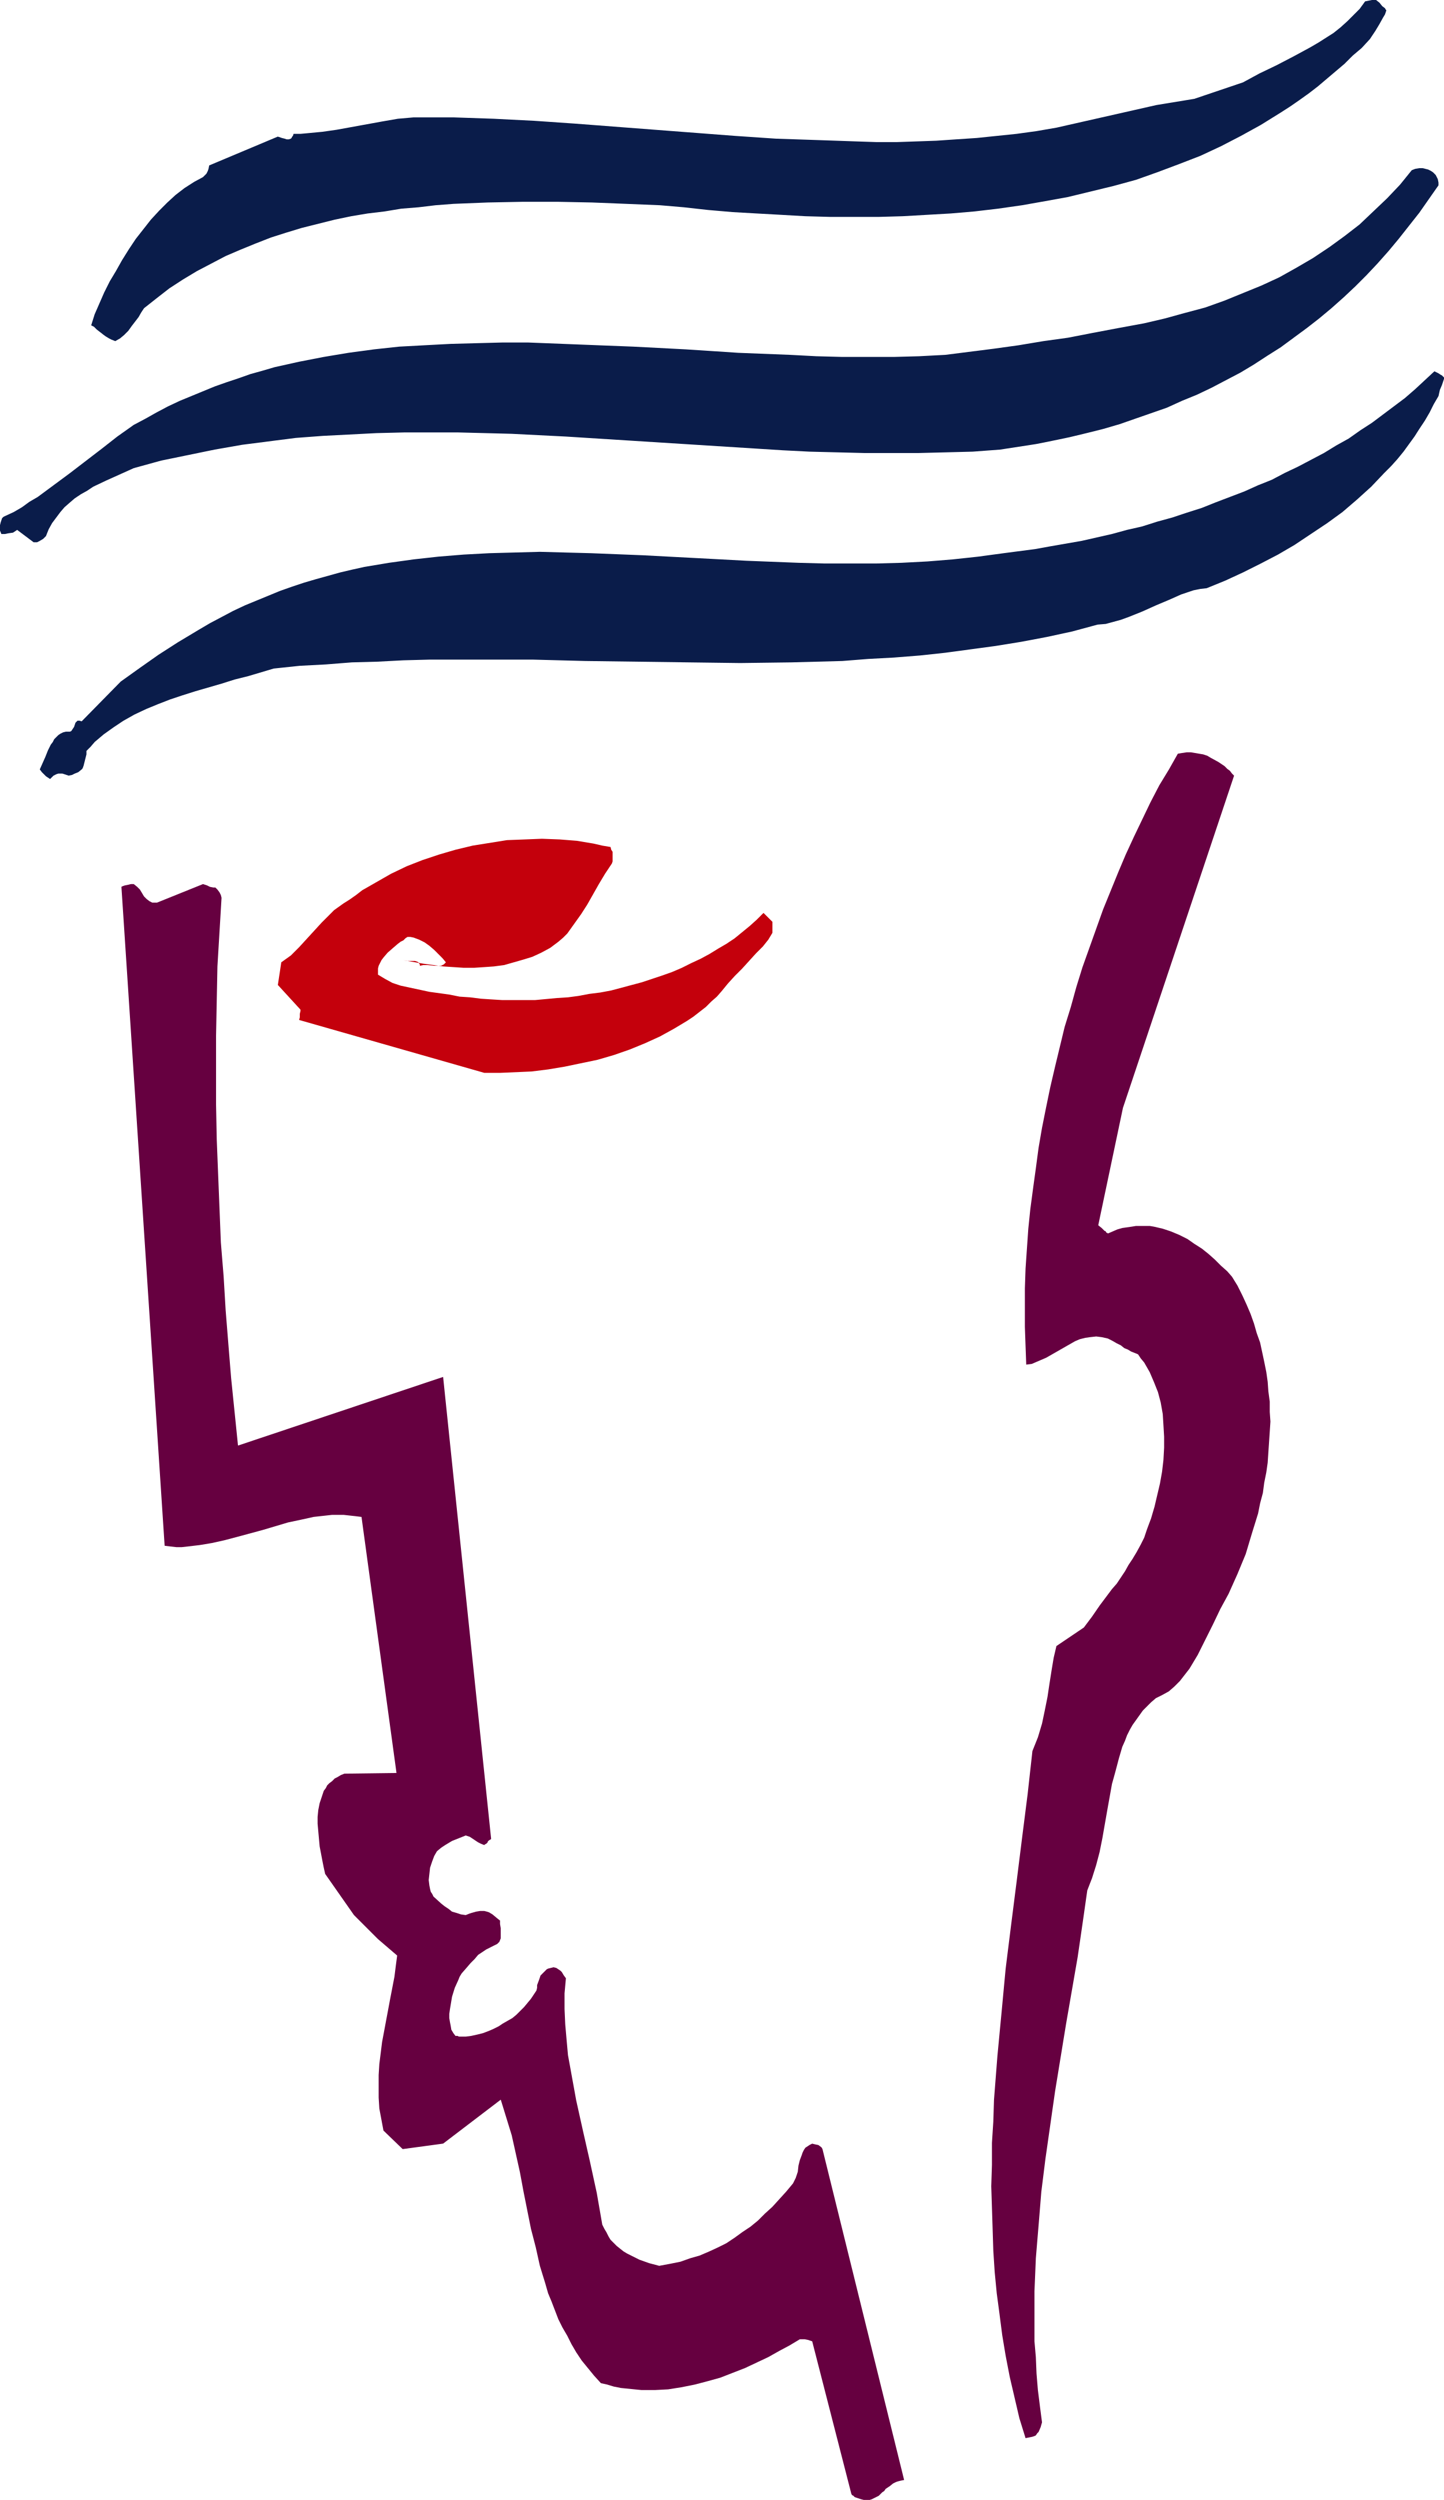 <?xml version="1.0" encoding="UTF-8" standalone="no"?>
<svg
   version="1.0"
   width="89.989mm"
   height="155.711mm"
   id="svg6"
   sodipodi:docname="Whistler 2.wmf"
   xmlns:inkscape="http://www.inkscape.org/namespaces/inkscape"
   xmlns:sodipodi="http://sodipodi.sourceforge.net/DTD/sodipodi-0.dtd"
   xmlns="http://www.w3.org/2000/svg"
   xmlns:svg="http://www.w3.org/2000/svg">
  <sodipodi:namedview
     id="namedview6"
     pagecolor="#ffffff"
     bordercolor="#000000"
     borderopacity="0.25"
     inkscape:showpageshadow="2"
     inkscape:pageopacity="0.0"
     inkscape:pagecheckerboard="0"
     inkscape:deskcolor="#d1d1d1"
     inkscape:document-units="mm" />
  <defs
     id="defs1">
    <pattern
       id="WMFhbasepattern"
       patternUnits="userSpaceOnUse"
       width="6"
       height="6"
       x="0"
       y="0" />
  </defs>
  <path
     style="fill:#660040;fill-opacity:1;fill-rule:evenodd;stroke:none"
     d="m 203.423,588.515 h 1.454 l 0.485,-0.162 0.646,-0.323 0.969,-0.485 0.808,-0.808 0.485,-0.323 0.323,-0.485 0.969,-0.646 0.808,-0.646 0.646,-0.323 0.485,-0.162 0.646,-0.162 0.808,-0.162 -19.227,-77.887 -0.162,-0.323 -0.162,-0.162 -0.646,-0.485 -0.808,-0.162 -0.646,-0.162 -0.646,0.323 -0.485,0.323 -0.485,0.323 -0.323,0.485 -0.323,0.646 -0.162,0.485 -0.485,1.293 -0.323,1.293 -0.162,1.454 -0.485,1.454 -0.323,0.646 -0.323,0.646 -1.616,1.939 -1.616,1.778 -1.616,1.778 -1.777,1.616 -1.616,1.616 -1.777,1.454 -1.939,1.293 -1.777,1.293 -1.939,1.293 -1.939,0.97 -2.1,0.97 -2.262,0.97 -2.262,0.646 -2.262,0.808 -2.424,0.485 -2.585,0.485 -2.424,-0.646 -2.262,-0.808 -0.969,-0.485 -0.969,-0.485 -0.969,-0.485 -0.808,-0.485 -0.808,-0.646 -0.808,-0.646 -0.808,-0.808 -0.646,-0.646 -0.485,-0.808 -0.485,-0.97 -0.485,-0.808 -0.485,-0.97 -0.646,-3.717 -0.646,-3.717 -1.616,-7.433 -1.616,-7.11 -1.616,-7.272 -0.646,-3.555 -0.646,-3.555 -0.646,-3.555 -0.323,-3.555 -0.323,-3.717 -0.162,-3.555 v -3.717 l 0.323,-3.555 -0.485,-0.646 -0.485,-0.808 -0.323,-0.323 -0.485,-0.323 -0.485,-0.323 -0.646,-0.162 -0.646,0.162 -0.646,0.162 -0.323,0.162 -0.323,0.323 -0.323,0.323 -0.323,0.323 -0.162,0.162 -0.323,0.323 -0.162,0.485 -0.162,0.485 -0.485,1.293 v 0.646 l -0.162,0.646 -0.646,0.97 -0.646,0.97 -0.808,0.97 -0.808,0.97 -0.808,0.808 -0.969,0.97 -0.969,0.808 -1.131,0.646 -1.131,0.646 -0.969,0.646 -1.293,0.646 -1.131,0.485 -1.293,0.485 -1.293,0.323 -1.454,0.323 -1.293,0.162 h -1.616 l -0.323,-0.162 h -0.323 -0.162 v 0 l -0.485,-0.646 -0.485,-0.808 -0.162,-0.97 -0.162,-0.808 -0.162,-0.97 v -0.97 l 0.162,-1.131 0.162,-0.97 0.323,-1.939 0.646,-2.101 0.808,-1.778 0.323,-0.808 0.485,-0.808 1.131,-1.293 0.969,-1.131 0.969,-0.97 0.808,-0.97 0.969,-0.646 0.969,-0.646 0.969,-0.485 0.969,-0.485 0.323,-0.162 0.323,-0.162 0.323,-0.323 0.162,-0.162 0.323,-0.808 v -0.808 -0.808 -0.808 l -0.162,-0.97 v -0.808 l -0.808,-0.646 -0.969,-0.808 -0.808,-0.485 -0.485,-0.162 -0.646,-0.162 h -0.969 l -0.969,0.162 -1.131,0.323 -0.485,0.162 -0.808,0.323 -1.131,-0.162 -0.969,-0.323 -1.131,-0.323 -0.808,-0.646 -0.969,-0.646 -0.808,-0.646 -1.777,-1.616 -0.323,-0.646 -0.323,-0.485 -0.162,-0.646 -0.162,-0.808 -0.162,-1.293 0.162,-1.454 0.162,-1.454 0.485,-1.454 0.485,-1.293 0.646,-1.131 0.969,-0.808 0.969,-0.646 0.808,-0.485 0.808,-0.485 1.616,-0.646 0.808,-0.323 0.808,-0.323 0.485,0.162 0.485,0.162 0.969,0.646 0.485,0.323 0.485,0.323 0.646,0.323 0.808,0.323 0.162,-0.162 0.323,-0.162 0.162,-0.162 v 0 l 0.162,-0.162 v 0 -0.162 l 0.323,-0.323 0.323,-0.162 0.162,-0.162 -11.31,-108.751 -48.311,16.159 -0.808,-7.918 -0.808,-7.918 -0.646,-7.918 -0.646,-8.08 -0.485,-8.08 -0.646,-7.918 -0.323,-8.08 -0.323,-8.08 -0.323,-8.08 -0.162,-8.241 v -8.08 -8.08 l 0.162,-8.241 0.162,-8.08 0.485,-8.08 0.485,-8.08 -0.162,-0.646 -0.323,-0.646 -0.485,-0.646 -0.485,-0.485 h -0.485 l -0.808,-0.162 -0.646,-0.323 -0.969,-0.323 -10.826,4.363 h -0.646 -0.485 l -0.323,-0.162 -0.323,-0.162 -0.646,-0.485 -0.646,-0.646 -0.485,-0.808 -0.485,-0.808 -0.646,-0.646 -0.808,-0.646 H 30.861 l -0.646,0.162 -0.808,0.162 -0.485,0.162 -0.323,0.162 10.179,155.127 1.293,0.162 1.454,0.162 h 1.293 l 1.454,-0.162 2.747,-0.323 2.908,-0.485 2.908,-0.646 3.07,-0.808 5.978,-1.616 5.978,-1.778 3.07,-0.646 2.908,-0.646 2.908,-0.323 1.454,-0.162 h 1.454 1.293 l 1.454,0.162 1.454,0.162 1.293,0.162 8.24,60.273 -12.28,0.162 -0.808,0.323 -0.808,0.485 -0.646,0.323 -0.646,0.646 -0.646,0.485 -0.485,0.485 -0.323,0.646 -0.485,0.646 -0.485,1.454 -0.485,1.454 -0.323,1.616 -0.162,1.616 v 1.616 l 0.162,1.778 0.323,3.555 0.646,3.393 0.323,1.616 0.323,1.454 6.786,9.695 5.655,5.656 4.524,3.878 -0.323,2.424 -0.323,2.585 -0.969,5.009 -0.969,5.171 -0.969,5.171 -0.323,2.585 -0.323,2.585 -0.162,2.585 v 2.747 2.585 l 0.162,2.585 0.485,2.585 0.485,2.585 4.524,4.363 9.533,-1.293 13.572,-10.342 1.293,4.201 1.293,4.201 0.969,4.363 0.969,4.363 0.808,4.363 1.777,8.888 1.131,4.363 0.969,4.363 1.293,4.201 0.646,2.262 0.808,1.939 0.808,2.101 0.808,2.101 0.969,1.939 1.131,1.939 0.969,1.939 1.131,1.939 1.293,1.939 1.454,1.778 1.454,1.778 1.616,1.778 1.454,0.323 1.616,0.485 1.616,0.323 1.616,0.162 1.616,0.162 1.616,0.162 h 3.232 l 3.07,-0.162 3.07,-0.485 3.232,-0.646 3.07,-0.808 2.908,-0.808 2.908,-1.131 2.908,-1.131 2.747,-1.293 2.747,-1.293 2.585,-1.454 2.424,-1.293 2.424,-1.454 h 0.323 0.808 l 0.808,0.162 0.969,0.323 9.21,35.873 v 0 l 0.162,0.323 0.323,0.162 0.323,0.323 0.969,0.323 0.485,0.162 z"
     id="path1" />
  <path
     style="fill:#660040;fill-opacity:1;fill-rule:evenodd;stroke:none"
     d="m 243.171,573.648 0.485,-0.162 0.323,-0.162 0.323,-0.485 0.323,-0.323 0.485,-1.131 0.323,-1.131 -0.485,-3.717 -0.485,-3.878 -0.323,-3.878 -0.162,-3.878 -0.323,-3.717 v -3.878 -3.878 -4.04 l 0.162,-3.878 0.162,-3.878 0.646,-7.756 0.646,-7.918 0.969,-7.756 1.131,-7.918 1.131,-7.918 2.585,-15.836 2.747,-15.836 1.131,-7.756 1.131,-7.918 1.131,-2.909 0.969,-3.07 0.808,-3.07 0.646,-3.232 1.131,-6.464 1.131,-6.302 0.808,-2.909 0.808,-3.07 0.808,-2.747 0.646,-1.454 0.485,-1.293 0.646,-1.293 0.646,-1.131 0.808,-1.131 0.808,-1.131 0.808,-1.131 0.969,-0.97 0.969,-0.97 1.131,-0.97 1.616,-0.808 1.454,-0.808 1.293,-1.131 1.293,-1.293 1.131,-1.454 1.131,-1.454 0.969,-1.616 0.969,-1.616 1.777,-3.555 1.777,-3.555 1.777,-3.717 0.969,-1.778 0.969,-1.778 2.1,-4.686 1.939,-4.686 1.454,-4.848 1.454,-4.686 0.485,-2.424 0.646,-2.424 0.323,-2.424 0.485,-2.424 0.323,-2.262 0.162,-2.424 0.162,-2.424 0.162,-2.424 0.162,-2.424 -0.162,-2.262 v -2.424 l -0.323,-2.424 -0.162,-2.262 -0.323,-2.262 -0.485,-2.424 -0.485,-2.262 -0.485,-2.262 -0.808,-2.262 -0.646,-2.262 -0.808,-2.262 -0.969,-2.262 -0.969,-2.101 -1.131,-2.262 -1.293,-2.101 -1.131,-1.293 -1.454,-1.293 -1.454,-1.454 -1.454,-1.293 -1.616,-1.293 -1.777,-1.131 -1.616,-1.131 -1.939,-0.97 -1.939,-0.808 -1.939,-0.646 -2.1,-0.485 -0.969,-0.162 h -0.969 -1.131 -1.131 l -0.969,0.162 -1.131,0.162 -1.131,0.162 -1.131,0.323 -1.131,0.485 -1.131,0.485 -0.162,-0.162 h -0.162 l -0.162,-0.323 -0.323,-0.162 -0.646,-0.646 -0.808,-0.646 v 0 l 5.817,-27.632 26.175,-78.21 -0.485,-0.485 -0.485,-0.646 -0.646,-0.485 -0.646,-0.646 -1.454,-0.97 -1.777,-0.97 -0.808,-0.485 -0.969,-0.323 -0.969,-0.162 -0.969,-0.162 -0.969,-0.162 h -0.969 l -1.131,0.162 -0.969,0.162 -2.1,3.717 -2.262,3.717 -2.1,4.04 -1.939,4.04 -1.939,4.04 -1.939,4.201 -1.777,4.201 -1.777,4.363 -1.777,4.363 -1.616,4.525 -1.616,4.525 -1.616,4.525 -1.454,4.686 -1.293,4.686 -1.454,4.686 -1.131,4.686 -1.131,4.686 -1.131,4.848 -0.969,4.686 -0.969,4.848 -0.808,4.686 -0.646,4.848 -0.646,4.686 -0.646,4.848 -0.485,4.686 -0.323,4.686 -0.323,4.686 -0.162,4.686 v 4.525 4.525 l 0.162,4.525 0.162,4.363 1.293,-0.162 1.131,-0.485 1.131,-0.485 1.131,-0.485 2.262,-1.293 2.262,-1.293 1.131,-0.646 1.131,-0.646 1.131,-0.485 1.293,-0.323 1.131,-0.162 1.454,-0.162 1.293,0.162 1.454,0.323 0.969,0.485 1.131,0.646 0.969,0.485 0.808,0.646 0.808,0.323 0.808,0.485 0.808,0.323 0.808,0.323 0.646,0.97 0.808,0.97 0.646,1.131 0.646,1.131 0.485,1.131 0.485,1.131 0.969,2.424 0.646,2.424 0.485,2.747 0.162,2.585 0.162,2.747 v 2.585 l -0.162,2.909 -0.323,2.747 -0.485,2.747 -0.646,2.747 -0.646,2.747 -0.808,2.747 -0.969,2.585 -0.646,1.939 -0.808,1.616 -0.969,1.778 -0.969,1.616 -0.969,1.454 -0.808,1.454 -1.939,2.909 -1.131,1.293 -0.969,1.293 -1.939,2.585 -1.777,2.585 -1.939,2.585 -6.463,4.363 -0.646,2.747 -0.485,2.909 -0.485,3.07 -0.485,3.232 -0.646,3.232 -0.646,3.07 -0.485,1.616 -0.485,1.616 -0.646,1.616 -0.646,1.616 -1.131,10.18 -1.293,10.18 -1.293,10.342 -1.293,10.18 -1.293,10.342 -0.969,10.342 -0.969,10.18 -0.808,10.342 -0.162,5.171 -0.323,5.009 v 5.171 l -0.162,5.009 0.162,5.009 0.162,5.009 0.162,5.171 0.323,5.009 0.485,5.009 0.646,4.848 0.646,5.009 0.808,4.848 0.969,5.009 1.131,4.848 1.131,4.848 1.454,4.686 z"
     id="path2" />
  <path
     style="fill:#c4000c;fill-opacity:1;fill-rule:evenodd;stroke:none"
     d="m 114.072,252.567 h 3.716 l 3.716,-0.162 3.716,-0.162 3.878,-0.485 3.878,-0.646 3.878,-0.808 3.878,-0.808 3.878,-1.131 3.716,-1.293 3.555,-1.454 3.555,-1.616 3.232,-1.778 3.232,-1.939 1.454,-0.97 1.454,-1.131 1.454,-1.131 1.293,-1.293 1.293,-1.131 1.131,-1.293 1.454,-1.778 1.616,-1.778 1.777,-1.778 1.616,-1.778 1.616,-1.778 1.616,-1.616 1.293,-1.616 0.485,-0.808 0.485,-0.808 v -2.585 l -0.485,-0.485 -0.485,-0.485 -0.485,-0.485 -0.646,-0.646 -1.616,1.616 -1.616,1.454 -1.777,1.454 -1.777,1.454 -1.939,1.293 -1.939,1.131 -2.1,1.293 -2.1,1.131 -2.1,0.97 -2.262,1.131 -2.262,0.97 -2.262,0.808 -2.424,0.808 -2.424,0.808 -2.424,0.646 -2.424,0.646 -2.424,0.646 -2.585,0.485 -2.585,0.323 -2.585,0.485 -2.424,0.323 -2.585,0.162 -5.17,0.485 h -2.585 -2.585 -2.585 l -2.585,-0.162 -2.424,-0.162 -2.585,-0.323 -2.424,-0.162 -2.424,-0.485 -4.686,-0.646 -2.262,-0.485 -2.262,-0.485 -2.262,-0.485 -1.939,-0.646 -1.777,-0.97 -0.808,-0.485 -0.808,-0.485 v -0.646 -0.808 l 0.162,-0.646 0.323,-0.646 0.323,-0.646 0.485,-0.646 0.969,-1.131 1.293,-1.131 1.131,-0.97 0.646,-0.485 0.646,-0.323 0.485,-0.485 0.485,-0.323 h 0.646 l 0.808,0.162 1.293,0.485 1.293,0.646 1.131,0.808 1.131,0.97 0.969,0.97 0.969,0.97 0.808,0.97 -0.323,0.323 -0.162,0.162 -0.646,0.323 h -0.646 -0.969 l -1.616,-0.162 h -0.969 l -0.808,0.162 v -0.323 l -0.162,-0.162 -0.162,-0.323 -0.323,-0.162 -0.485,-0.162 h -0.646 -1.293 l -0.808,-0.162 4.686,0.808 2.424,0.323 2.262,0.323 2.424,0.162 2.424,0.162 h 2.424 l 2.424,-0.162 2.262,-0.162 2.424,-0.323 2.262,-0.646 2.262,-0.646 2.1,-0.646 2.1,-0.97 2.1,-1.131 1.939,-1.454 1.131,-0.97 0.969,-0.97 1.616,-2.262 1.616,-2.262 1.454,-2.262 2.747,-4.848 1.454,-2.424 1.616,-2.424 0.162,-0.485 v -0.323 -0.97 -0.485 -0.485 l -0.323,-0.485 -0.162,-0.646 -1.939,-0.323 -2.1,-0.485 -1.939,-0.323 -1.939,-0.323 -4.039,-0.323 -4.201,-0.162 -4.039,0.162 -4.201,0.162 -4.039,0.646 -4.039,0.646 -4.039,0.97 -3.878,1.131 -3.878,1.293 -3.716,1.454 -3.716,1.778 -3.393,1.939 -3.393,1.939 -1.454,1.131 -1.616,1.131 -1.293,0.808 -1.131,0.808 -1.131,0.808 -0.969,0.97 -1.939,1.939 -1.777,1.939 -1.777,1.939 -1.777,1.939 -0.969,0.97 -0.969,0.97 -1.131,0.808 -1.131,0.808 -0.808,5.333 5.332,5.817 v 0.323 l -0.162,0.646 v 0.808 l -0.162,0.646 z"
     id="path3" />
  <path
     style="fill:#0a1c4a;fill-opacity:1;fill-rule:evenodd;stroke:none"
     d="m 12.603,182.598 0.323,-0.162 0.323,-0.162 0.485,-0.162 h 0.969 l 0.485,0.162 0.969,0.323 0.808,-0.162 0.646,-0.323 0.808,-0.323 0.808,-0.646 0.162,-0.162 0.162,-0.323 0.162,-0.485 0.162,-0.646 0.162,-0.646 0.162,-0.646 0.162,-0.646 v -0.808 l 0.969,-0.97 0.969,-1.131 2.1,-1.778 2.262,-1.616 2.424,-1.616 2.585,-1.454 2.747,-1.293 2.747,-1.131 2.908,-1.131 2.908,-0.97 3.07,-0.97 6.14,-1.778 3.07,-0.97 3.232,-0.808 5.978,-1.778 6.14,-0.646 6.14,-0.323 6.14,-0.485 5.978,-0.162 6.14,-0.323 6.14,-0.162 h 12.118 12.28 l 12.28,0.323 12.118,0.162 12.118,0.162 12.28,0.162 12.118,-0.162 5.978,-0.162 5.978,-0.162 6.14,-0.485 5.978,-0.323 6.14,-0.485 5.978,-0.646 5.978,-0.808 5.978,-0.808 5.978,-0.97 5.978,-1.131 5.978,-1.293 5.978,-1.616 1.939,-0.162 1.777,-0.485 1.777,-0.485 1.777,-0.646 1.616,-0.646 1.616,-0.646 3.232,-1.454 3.07,-1.293 2.908,-1.293 1.454,-0.485 1.454,-0.485 1.616,-0.323 1.454,-0.162 4.363,-1.778 4.201,-1.939 4.201,-2.101 4.039,-2.101 3.878,-2.262 3.878,-2.585 3.878,-2.585 3.555,-2.585 3.393,-2.909 3.393,-3.07 3.07,-3.232 1.616,-1.616 1.454,-1.616 1.454,-1.778 1.293,-1.778 1.293,-1.778 1.131,-1.778 1.293,-1.939 1.131,-1.939 0.969,-1.939 1.131,-1.939 0.323,-1.454 0.485,-1.131 0.162,-0.485 0.162,-0.485 0.162,-0.485 v -0.323 0 l -0.162,-0.162 -0.162,-0.162 -0.162,-0.162 -0.323,-0.162 -0.485,-0.323 -0.969,-0.485 -2.262,2.101 -2.262,2.101 -2.424,2.101 -2.585,1.939 -2.585,1.939 -2.585,1.939 -2.747,1.778 -2.747,1.939 -2.908,1.616 -2.908,1.778 -3.07,1.616 -3.07,1.616 -3.07,1.454 -3.07,1.616 -3.232,1.293 -3.232,1.454 -3.393,1.293 -3.393,1.293 -3.232,1.293 -3.555,1.131 -3.393,1.131 -3.555,0.97 -3.555,1.131 -3.555,0.808 -3.555,0.97 -3.555,0.808 -3.555,0.808 -7.432,1.293 -3.555,0.646 -3.716,0.485 -3.716,0.485 -5.978,0.808 -5.978,0.646 -5.978,0.485 -6.14,0.323 -5.978,0.162 h -5.978 -6.14 l -6.14,-0.162 -12.28,-0.485 -12.118,-0.646 -12.28,-0.646 -12.118,-0.485 -6.14,-0.162 -5.978,-0.162 -5.978,0.162 -5.978,0.162 -5.978,0.323 -5.978,0.485 -5.817,0.646 -5.817,0.808 -5.817,0.97 -2.908,0.646 -2.747,0.646 -2.908,0.808 -2.908,0.808 -2.747,0.808 -2.908,0.97 -2.747,0.97 -2.747,1.131 -2.747,1.131 -2.747,1.131 -2.747,1.293 -2.747,1.454 -2.747,1.454 -2.747,1.616 -2.424,1.454 -2.424,1.454 -2.262,1.454 -2.262,1.454 -4.363,3.07 -2.262,1.616 -2.262,1.616 -9.21,9.372 -0.485,-0.162 h -0.323 -0.162 l -0.162,0.162 -0.323,0.323 -0.323,0.97 -0.323,0.485 -0.323,0.485 -0.323,0.162 h -0.323 -0.646 l -0.646,0.162 -0.646,0.323 -0.485,0.323 -0.485,0.485 -0.485,0.485 -0.323,0.646 -0.485,0.646 -0.646,1.293 -0.646,1.616 -0.646,1.454 -0.646,1.454 0.485,0.646 0.485,0.485 0.485,0.485 0.485,0.323 0.485,0.323 z"
     id="path4" />
  <path
     style="fill:#0a1c4a;fill-opacity:1;fill-rule:evenodd;stroke:none"
     d="m 7.917,127.657 h 0.485 0.323 l 0.646,-0.323 0.808,-0.485 0.646,-0.646 0.646,-1.616 0.808,-1.454 0.969,-1.293 0.969,-1.293 0.969,-1.131 1.293,-1.131 1.131,-0.97 1.454,-0.97 1.454,-0.808 1.454,-0.97 3.07,-1.454 3.232,-1.454 3.232,-1.454 6.463,-1.778 6.301,-1.293 6.301,-1.293 6.463,-1.131 6.301,-0.808 6.301,-0.808 6.463,-0.485 6.301,-0.323 6.301,-0.323 6.463,-0.162 h 6.301 6.463 l 6.301,0.162 6.301,0.162 12.764,0.646 12.764,0.808 12.764,0.808 12.764,0.808 12.764,0.808 6.301,0.323 6.463,0.162 6.463,0.162 h 6.301 6.463 l 6.463,-0.162 6.301,-0.162 6.463,-0.485 4.201,-0.646 4.201,-0.646 4.039,-0.808 3.878,-0.808 4.039,-0.97 3.878,-0.97 3.878,-1.131 3.716,-1.293 3.716,-1.293 3.716,-1.293 3.555,-1.616 3.555,-1.454 3.393,-1.616 3.393,-1.778 3.393,-1.778 3.232,-1.939 3.232,-2.101 3.07,-1.939 3.07,-2.262 3.07,-2.262 2.908,-2.262 2.908,-2.424 2.908,-2.585 2.747,-2.585 2.585,-2.585 2.585,-2.747 2.585,-2.909 2.424,-2.909 2.424,-3.07 2.424,-3.07 2.262,-3.232 2.262,-3.232 v -0.646 l -0.162,-0.808 -0.323,-0.646 -0.162,-0.323 -0.323,-0.323 -0.323,-0.323 -0.485,-0.323 -0.646,-0.323 -0.646,-0.162 -0.646,-0.162 h -0.808 l -0.969,0.162 -0.808,0.323 -2.747,3.393 -3.07,3.232 -3.232,3.07 -3.232,3.07 -3.555,2.747 -3.555,2.585 -3.878,2.585 -3.878,2.262 -4.039,2.262 -4.201,1.939 -4.363,1.778 -4.363,1.778 -4.524,1.616 -4.847,1.293 -4.686,1.293 -4.847,1.131 -6.14,1.131 -5.978,1.131 -5.817,1.131 -5.817,0.808 -5.817,0.97 -5.817,0.808 -11.472,1.454 -6.14,0.323 -5.978,0.162 h -5.978 -6.14 l -6.14,-0.162 -6.14,-0.323 -12.28,-0.485 -12.28,-0.808 -12.441,-0.646 -12.441,-0.485 -12.28,-0.485 H 118.273 l -6.14,0.162 -5.978,0.162 -6.14,0.323 -5.978,0.323 -5.978,0.646 -5.978,0.808 -5.817,0.97 -5.817,1.131 -5.817,1.293 -2.747,0.808 -2.908,0.808 -2.747,0.97 -2.908,0.97 -2.747,0.97 -2.747,1.131 -2.747,1.131 -2.747,1.131 -2.747,1.293 -2.747,1.454 -2.585,1.454 -2.747,1.454 -3.878,2.747 -3.716,2.909 -7.594,5.817 -3.716,2.747 -3.716,2.747 -1.939,1.131 -1.777,1.293 -1.939,1.131 -2.1,0.97 -0.323,0.162 -0.323,0.323 -0.162,0.485 -0.162,0.485 L 0,123.617 v 0.646 0.646 l 0.323,0.808 H 1.131 l 0.808,-0.162 1.131,-0.162 0.485,-0.323 0.485,-0.323 z"
     id="path5" />
  <path
     style="fill:#0a1c4a;fill-opacity:1;fill-rule:evenodd;stroke:none"
     d="m 27.145,80.311 1.131,-0.646 0.969,-0.808 0.969,-0.97 0.808,-1.131 1.616,-2.101 0.646,-1.131 0.646,-0.97 3.07,-2.424 2.908,-2.262 3.232,-2.101 3.232,-1.939 3.393,-1.778 3.393,-1.778 3.393,-1.454 3.555,-1.454 3.716,-1.454 3.555,-1.131 3.716,-1.131 3.878,-0.97 3.878,-0.97 3.878,-0.808 3.878,-0.646 4.039,-0.485 3.878,-0.646 4.039,-0.323 4.039,-0.485 4.201,-0.323 4.039,-0.162 4.039,-0.162 8.24,-0.162 h 8.24 l 8.079,0.162 8.079,0.323 7.917,0.323 5.655,0.485 5.817,0.646 5.655,0.485 5.655,0.323 5.817,0.323 5.655,0.323 5.817,0.162 h 5.655 5.817 l 5.655,-0.162 5.655,-0.323 5.655,-0.323 5.655,-0.485 5.494,-0.646 5.655,-0.808 5.494,-0.97 5.332,-0.97 5.332,-1.293 5.332,-1.293 5.332,-1.454 5.009,-1.778 5.17,-1.939 5.009,-1.939 4.847,-2.262 4.686,-2.424 4.686,-2.585 4.686,-2.909 2.262,-1.454 2.1,-1.454 2.262,-1.616 2.1,-1.616 2.1,-1.778 2.1,-1.778 2.1,-1.778 1.939,-1.939 2.1,-1.778 1.939,-2.101 0.646,-0.97 0.646,-0.97 0.485,-0.808 0.485,-0.808 0.808,-1.454 0.485,-0.808 0.323,-0.97 L 326.382,2.262 326.22,1.939 325.574,1.454 324.928,0.646 324.12,0 h -0.485 -0.485 l -0.808,0.162 -0.808,0.162 -1.293,1.778 -1.454,1.454 -1.454,1.454 -1.616,1.454 -1.616,1.293 -1.777,1.131 -1.777,1.131 -1.939,1.131 -3.878,2.101 -4.039,2.101 -4.039,1.939 -3.878,2.101 -11.472,3.878 -8.887,1.454 -23.59,5.333 -4.686,0.808 -4.686,0.646 -4.686,0.485 -4.686,0.485 -4.847,0.323 -4.686,0.323 -4.686,0.162 -4.686,0.162 h -4.686 l -4.847,-0.162 -9.371,-0.323 -9.533,-0.323 -9.533,-0.646 -37.97,-2.909 -9.371,-0.646 -9.533,-0.485 -9.533,-0.323 h -4.686 -4.686 l -3.716,0.323 -3.716,0.646 -3.555,0.646 -3.555,0.646 -3.555,0.646 -3.393,0.485 -3.393,0.323 -1.777,0.162 h -1.616 l -0.162,0.485 -0.162,0.162 -0.162,0.323 -0.162,0.162 -0.485,0.162 h -0.485 l -0.485,-0.162 -0.646,-0.162 -0.969,-0.323 -16.158,6.787 -0.162,0.808 -0.162,0.485 -0.162,0.323 -0.162,0.323 -0.323,0.323 -0.485,0.485 -2.1,1.131 -2.262,1.454 -2.1,1.616 -1.939,1.778 -1.939,1.939 -1.939,2.101 -1.777,2.262 -1.777,2.262 -1.616,2.424 -1.616,2.585 -1.454,2.585 -1.454,2.424 -1.293,2.585 -1.131,2.585 -1.131,2.585 -0.808,2.585 0.646,0.323 0.646,0.646 1.454,1.131 0.646,0.485 0.808,0.485 0.646,0.323 z"
     id="path6" />
</svg>
